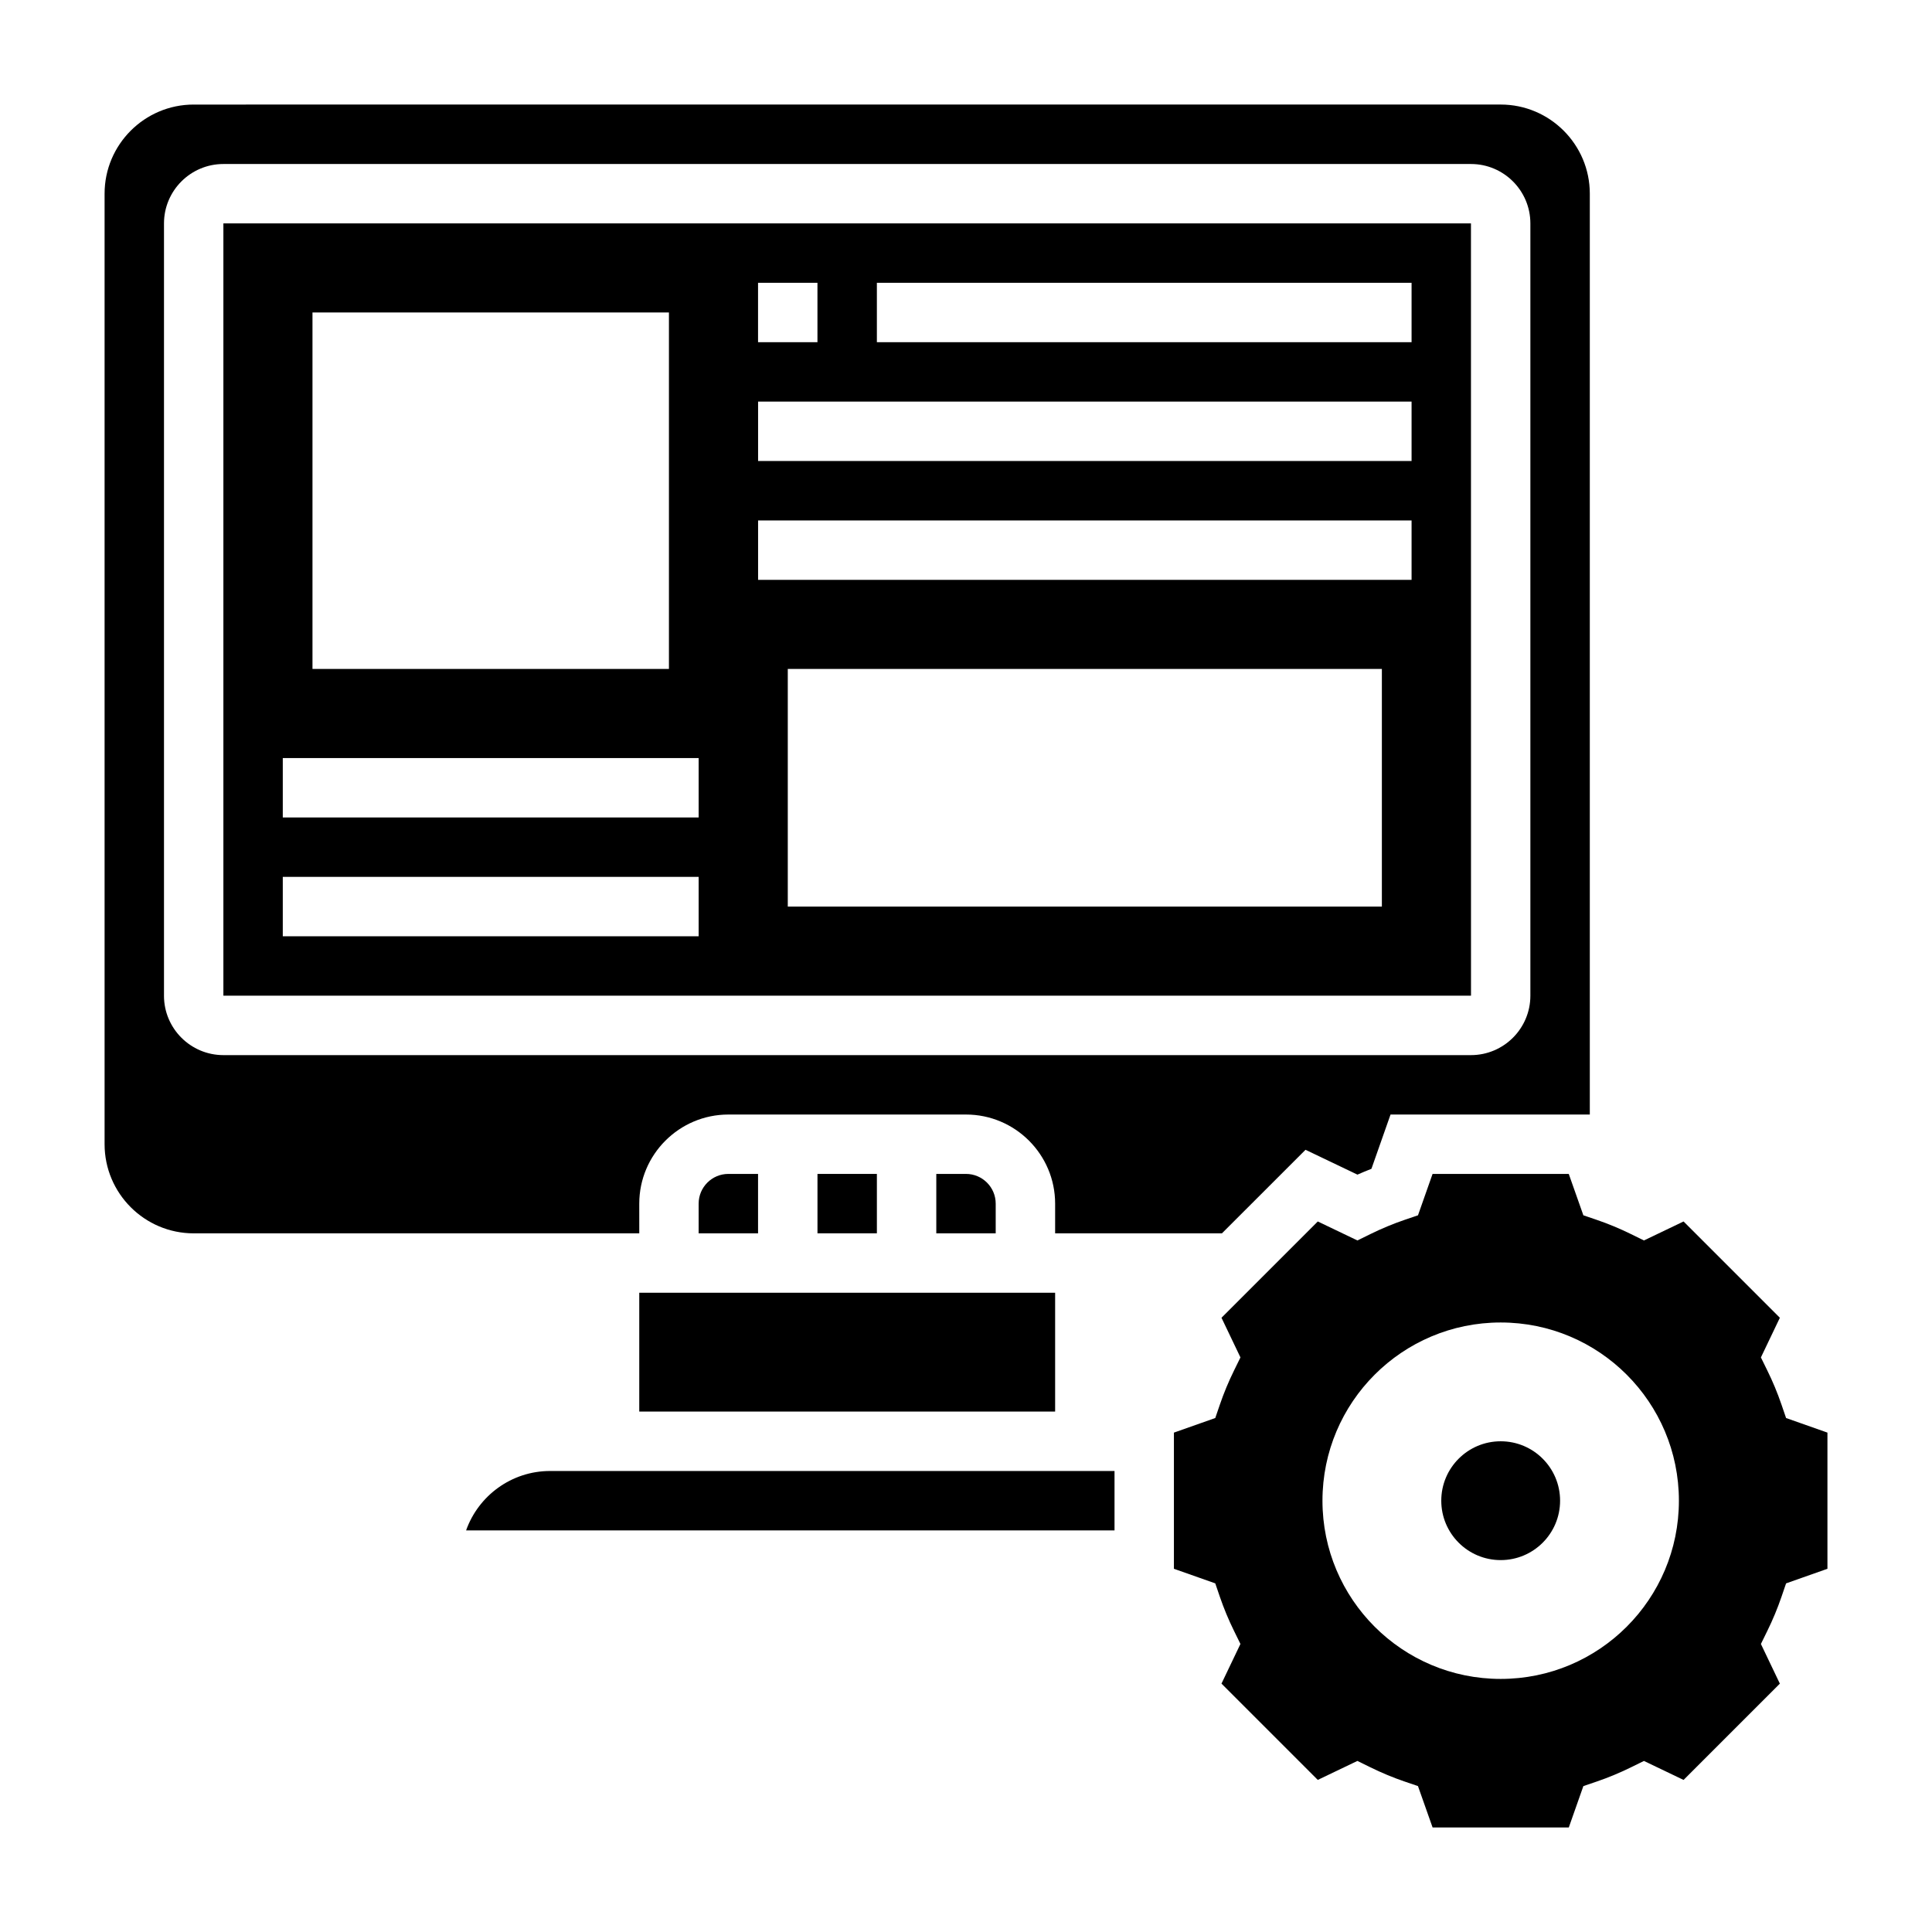 <?xml version="1.0" encoding="UTF-8"?>
<!-- Uploaded to: ICON Repo, www.iconrepo.com, Generator: ICON Repo Mixer Tools -->
<svg fill="#000000" width="800px" height="800px" version="1.1" viewBox="144 144 512 512" xmlns="http://www.w3.org/2000/svg">
 <g>
  <path d="m360.64 455.1h15.742v15.742h-15.742z"/>
  <path d="m337.02 455.1c-4.336 0-7.871 3.527-7.871 7.871v7.871h15.742v-15.742z"/>
  <path d="m313.41 462.98c0-13.02 10.598-23.617 23.617-23.617h62.977c13.02 0 23.617 10.598 23.617 23.617v7.871h44.203l22.152-22.145 13.762 6.582c1.234-0.543 2.473-1.062 3.707-1.543l5.062-14.383h52.809v-244.04c0-13.02-10.598-23.617-23.617-23.617l-346.37 0.004c-13.02 0-23.613 10.594-23.613 23.613v251.91c0 13.02 10.598 23.617 23.617 23.617h118.08zm-125.95-55.105v-204.67c0-8.684 7.062-15.742 15.742-15.742h330.62c8.684 0 15.742 7.062 15.742 15.742v204.67c0 8.684-7.062 15.742-15.742 15.742h-330.62c-8.684 0-15.746-7.059-15.746-15.742z"/>
  <path d="m313.41 486.59h110.21v31.488h-110.21z"/>
  <path d="m533.82 203.2h-330.62v204.67h330.63zm-188.93 15.742h15.742v15.742h-15.742zm-118.08 7.871h94.465v94.465h-94.465zm102.34 165.31h-110.21v-15.742h110.21zm0-31.488h-110.21v-15.742h110.21zm181.06 23.617h-157.44v-62.977h157.44zm7.871-86.59h-173.18v-15.742h173.18zm0-31.488h-173.18v-15.742h173.18zm0-31.488h-141.7v-15.746h141.7z"/>
  <path d="m400 455.1h-7.871v15.742h15.742v-7.871c0-4.344-3.535-7.871-7.871-7.871z"/>
  <path d="m617.33 519.79-1.234-3.606c-1.039-3.031-2.297-6.07-3.754-9.02l-1.684-3.434 5.023-10.508-25.52-25.52-10.5 5.031-3.426-1.684c-3-1.473-6.031-2.731-9.02-3.754l-3.606-1.227-3.871-10.965h-36.094l-3.863 10.965-3.606 1.227c-2.992 1.023-6.023 2.281-9.02 3.754l-3.426 1.684-10.5-5.031-25.52 25.52 5.023 10.508-1.684 3.434c-1.457 2.953-2.715 5.992-3.754 9.02l-1.234 3.606-10.961 3.867v36.086l10.957 3.863 1.234 3.606c1.039 3.031 2.297 6.07 3.754 9.02l1.684 3.434-5.023 10.508 25.52 25.52 10.5-5.031 3.426 1.684c3 1.473 6.031 2.731 9.02 3.754l3.606 1.227 3.875 10.969h36.094l3.863-10.965 3.606-1.227c2.992-1.023 6.023-2.281 9.02-3.754l3.426-1.684 10.5 5.031 25.52-25.52-5.023-10.508 1.684-3.434c1.457-2.953 2.715-5.992 3.754-9.02l1.234-3.606 10.961-3.867v-36.086zm-75.633 69.141c-26.086 0-47.23-21.145-47.23-47.23 0-26.086 21.145-47.23 47.23-47.23 26.086 0 47.23 21.145 47.23 47.23 0 26.086-21.145 47.23-47.23 47.23z"/>
  <path d="m267.52 549.57h171.84v-15.742h-149.57c-10.266 0-19.02 6.578-22.27 15.742z"/>
  <path d="m557.44 541.7c0 8.695-7.047 15.742-15.742 15.742-8.695 0-15.746-7.047-15.746-15.742 0-8.695 7.051-15.746 15.746-15.746 8.695 0 15.742 7.051 15.742 15.746"/>
 </g>
</svg>